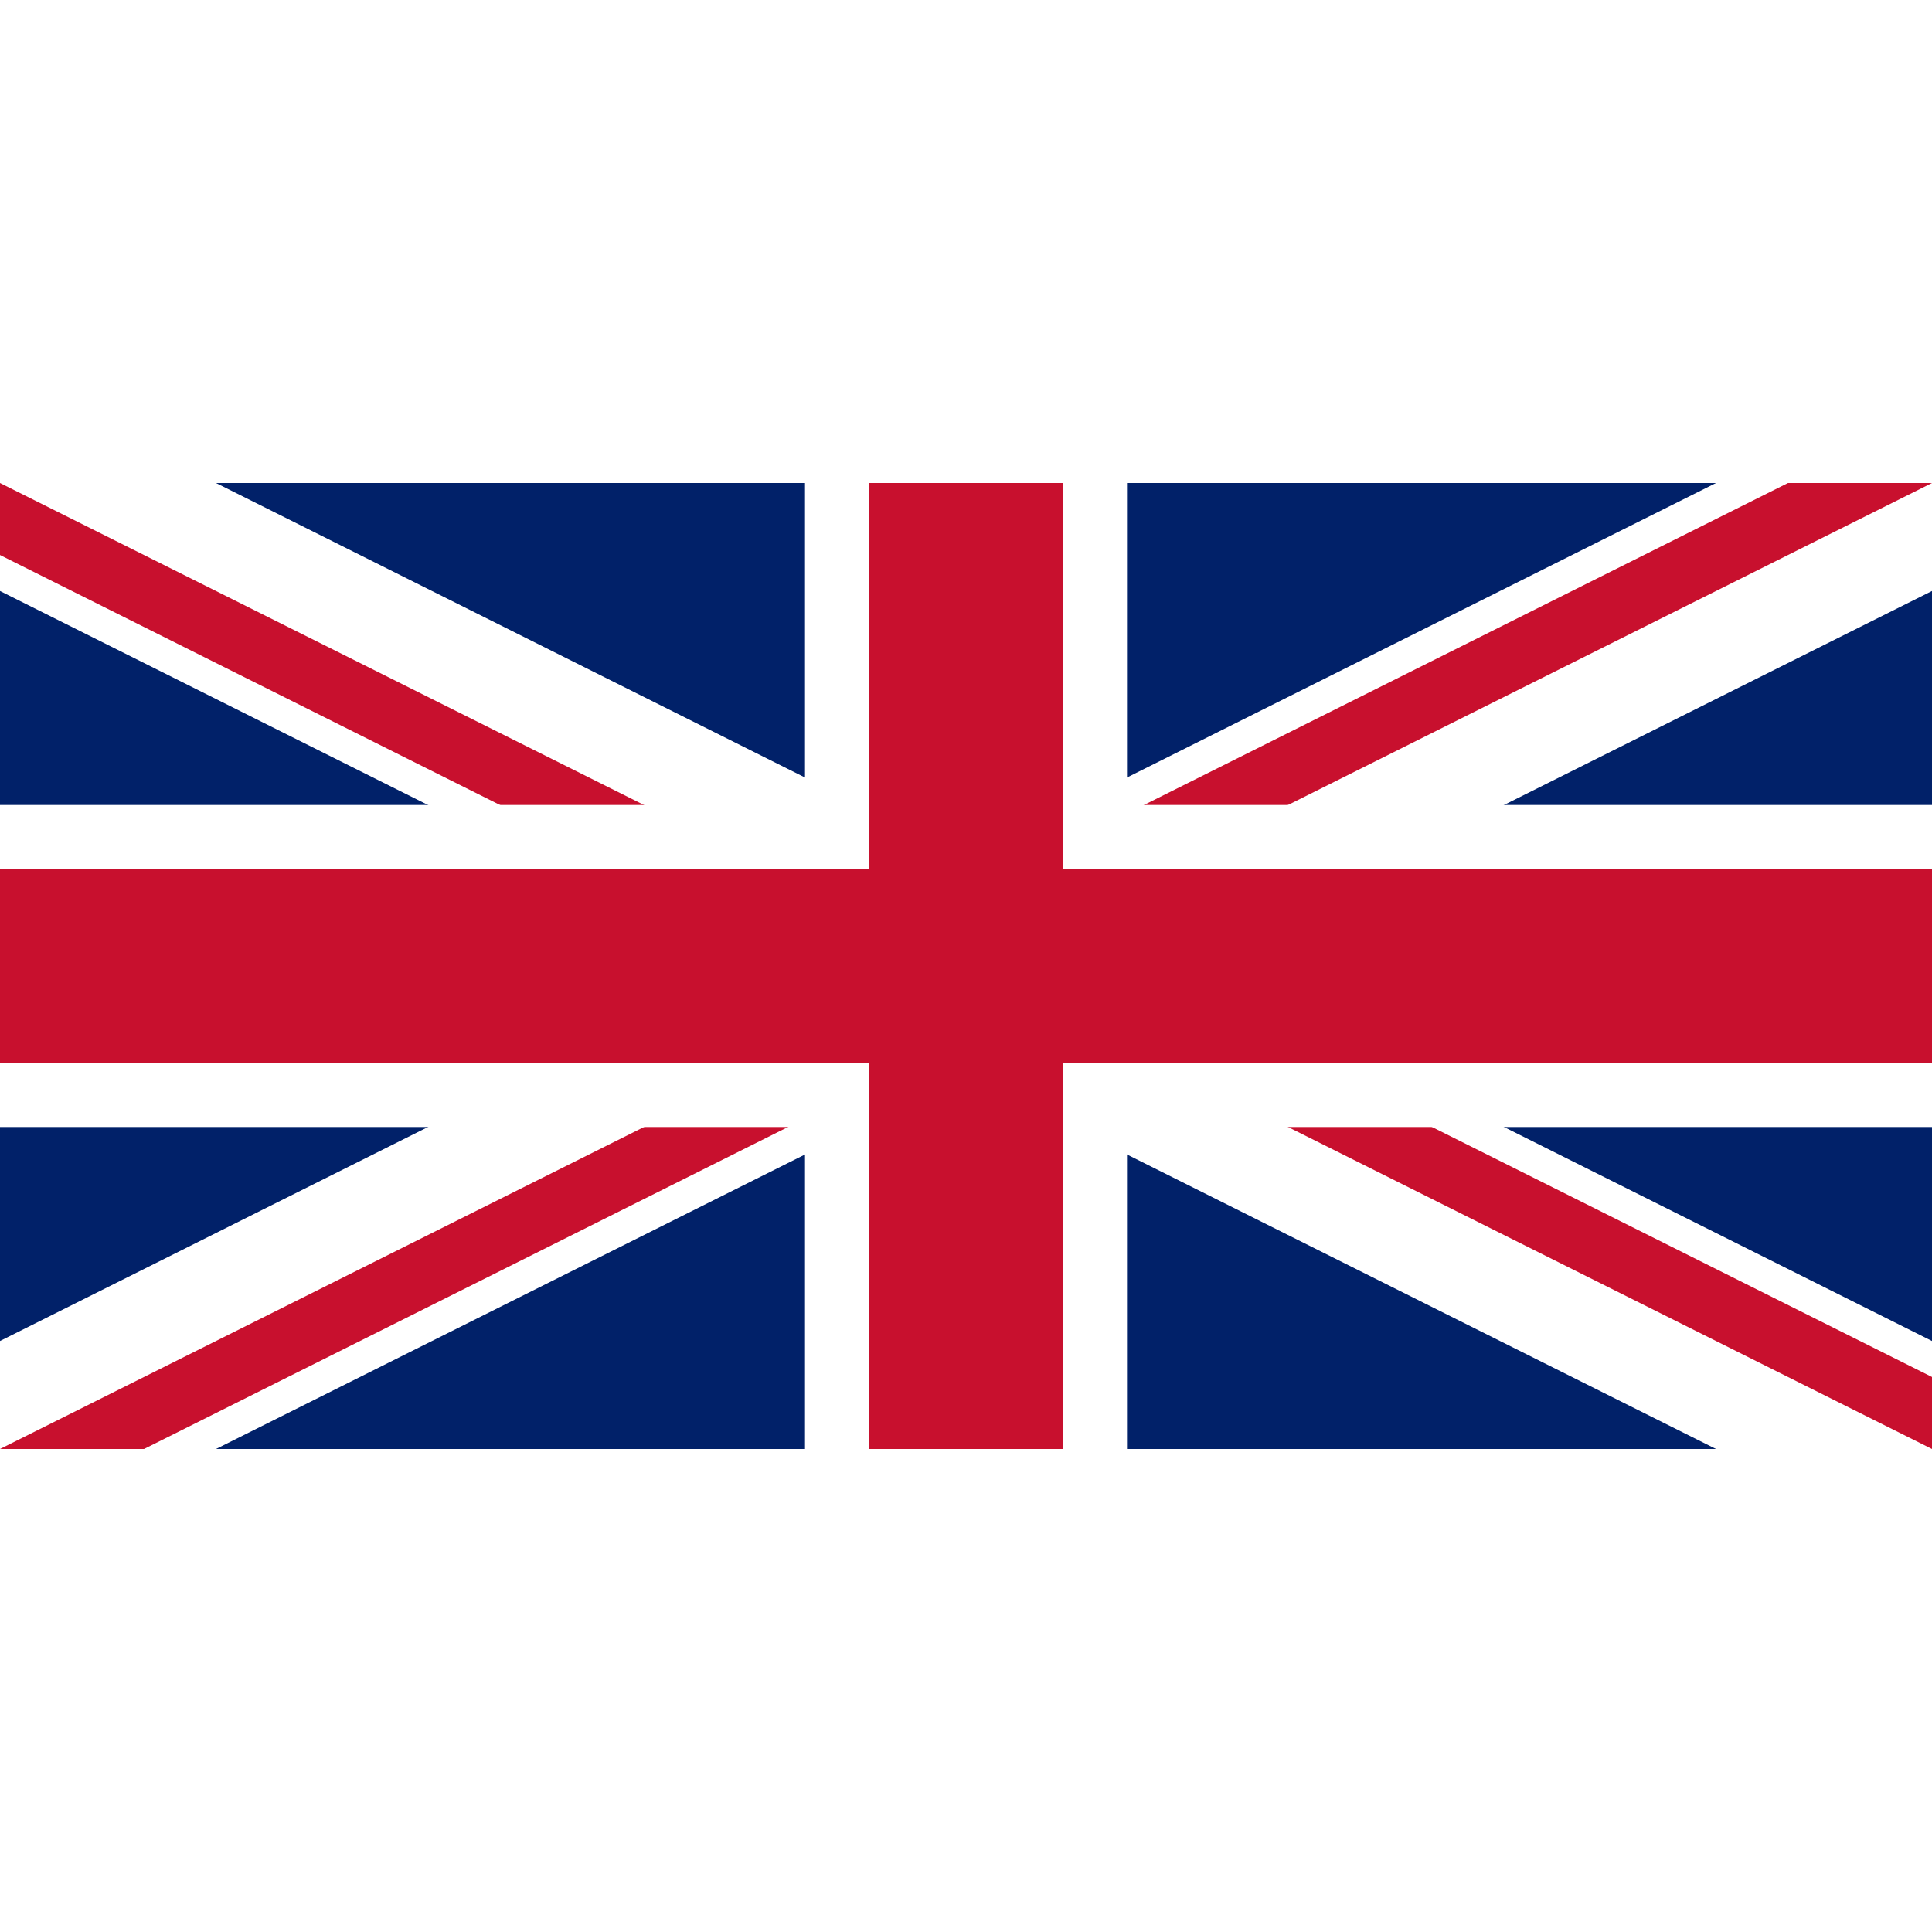 <svg xmlns="http://www.w3.org/2000/svg" viewBox="0 0 60 30" width="20" height="20"><rect x="0" y="0" width="60" height="30" fill="#808080" stroke="none"/><clipPath id="a"><path d="M0 0v30h60V0z"></path></clipPath><clipPath id="b"><path d="M30 15h30v15zv15H0zH0V0zV0h30z"></path></clipPath><g clip-path="url(#a)"><path d="M0 0v30h60V0z" fill="#012169"></path><path d="M0 0l60 30m0-30L0 30" stroke="#fff" stroke-width="6"></path><path d="M0 0l60 30m0-30L0 30" clip-path="url(#b)" stroke="#C8102E" stroke-width="4"></path><path d="M30 0v30M0 15h60" stroke="#fff" stroke-width="10"></path><path d="M30 0v30M0 15h60" stroke="#C8102E" stroke-width="6"></path></g></svg>